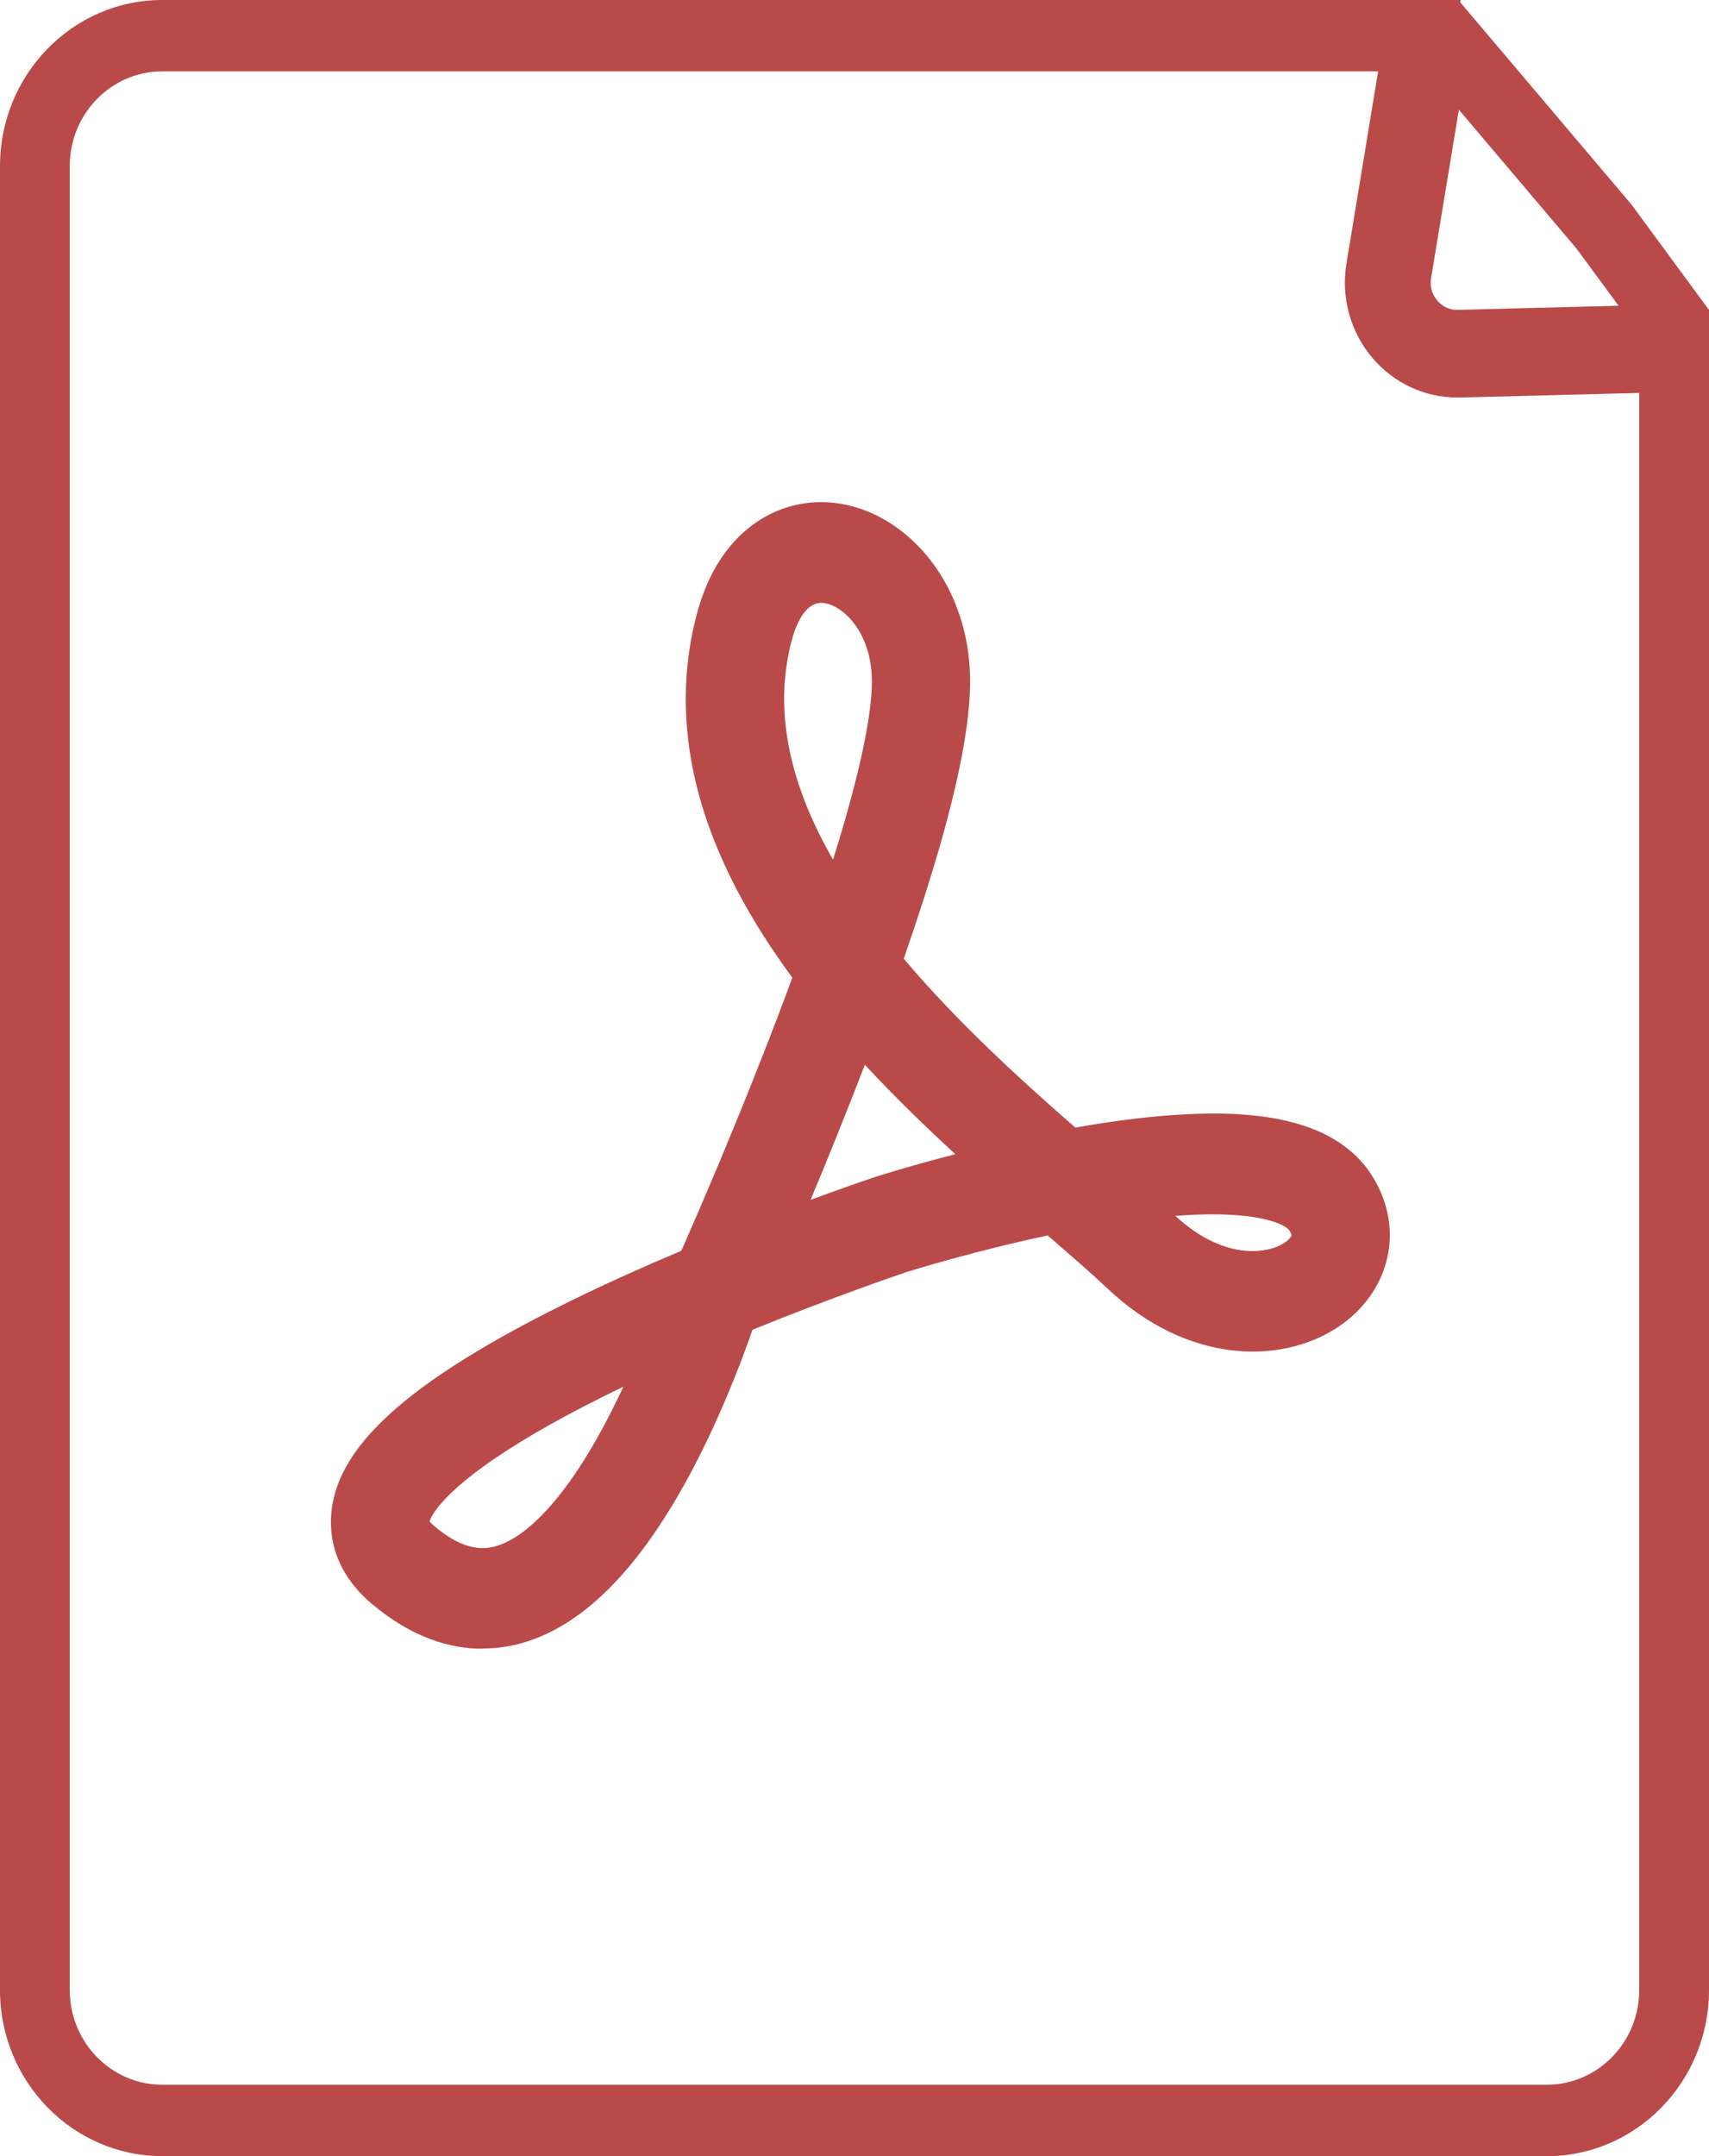 <svg xmlns="http://www.w3.org/2000/svg" width="23" height="29" viewBox="0 0 23 29" fill="none"><g clip-path="url(#clip0_10749_2)"><path d="M20.817 29H2.183C0.979 29 0 27.998 0 26.767V2.233C0 1.002 0.979 0 2.183 0H19.658L19.047 3.703C19.018 3.877 19.067 4.052 19.179 4.185C19.288 4.314 19.446 4.388 19.612 4.388H19.627L23 4.301V26.768C23 27.999 22.021 29.001 20.817 29.001V29ZM2.183 0.96C1.497 0.96 0.939 1.531 0.939 2.233V26.767C0.939 27.469 1.497 28.04 2.183 28.04H20.817C21.503 28.04 22.061 27.469 22.061 26.767V5.285L19.65 5.347C19.638 5.347 19.624 5.347 19.612 5.347C19.174 5.347 18.758 5.153 18.47 4.814C18.172 4.463 18.046 4 18.121 3.543L18.547 0.96H2.183V0.96Z" fill="#BA4A4A"></path><path d="M19.613 5.129C19.237 5.129 18.881 4.963 18.634 4.671C18.379 4.37 18.27 3.973 18.334 3.58L18.925 0H19.626L21.959 2.754L23.002 4.172V5.043L19.647 5.129C19.636 5.129 19.624 5.129 19.613 5.129ZM19.634 1.475L19.26 3.74C19.236 3.889 19.301 3.993 19.343 4.042C19.384 4.091 19.476 4.173 19.623 4.168L21.783 4.112L21.218 3.345L19.633 1.475H19.634Z" fill="#BA4A4A"></path><path d="M6.493 22.176C6.065 22.176 5.55 22.033 5.002 21.57C4.418 21.077 4.422 20.513 4.476 20.222C4.538 19.883 4.722 19.558 5.035 19.225C5.271 18.975 5.576 18.725 5.968 18.461C6.582 18.049 7.404 17.609 8.412 17.153C8.667 17.038 8.922 16.927 9.169 16.823C9.36 16.392 9.925 15.098 10.474 13.655C10.54 13.481 10.604 13.312 10.663 13.149C10.101 12.388 9.699 11.633 9.47 10.907C9.187 10.01 9.153 9.128 9.371 8.286C9.502 7.776 9.735 7.381 10.063 7.111C10.389 6.842 10.798 6.719 11.214 6.762C11.456 6.787 11.69 6.866 11.913 6.995C12.125 7.119 12.316 7.282 12.48 7.482C12.646 7.683 12.779 7.913 12.876 8.167C12.977 8.431 13.037 8.715 13.052 9.008C13.081 9.552 12.95 10.324 12.652 11.368C12.52 11.826 12.357 12.337 12.163 12.895C12.885 13.75 13.737 14.525 14.472 15.166C14.488 15.163 14.504 15.161 14.521 15.158C15.365 15.011 16.085 14.954 16.66 14.986C17.043 15.009 17.361 15.069 17.634 15.171C17.999 15.308 18.276 15.52 18.457 15.801C18.668 16.129 18.746 16.494 18.683 16.853C18.624 17.183 18.451 17.482 18.181 17.717C17.837 18.015 17.363 18.179 16.86 18.179C16.791 18.179 16.723 18.176 16.655 18.17C16.032 18.116 15.424 17.824 14.898 17.324C14.688 17.126 14.415 16.89 14.1 16.617C13.093 16.831 12.26 17.091 12.195 17.111C12.126 17.135 11.234 17.436 10.128 17.885C9.993 18.271 9.785 18.813 9.515 19.377C9.21 20.011 8.887 20.545 8.553 20.965C8.091 21.546 7.596 21.922 7.08 22.083C6.914 22.135 6.715 22.173 6.493 22.173V22.176ZM5.78 20.46C5.79 20.474 5.809 20.496 5.846 20.527C6.255 20.873 6.525 20.843 6.694 20.79C6.948 20.711 7.234 20.479 7.522 20.119C7.792 19.781 8.06 19.337 8.319 18.799C8.344 18.749 8.366 18.7 8.39 18.651C7.675 18.995 7.09 19.322 6.644 19.627C6.345 19.832 6.114 20.024 5.959 20.196C5.831 20.339 5.792 20.426 5.782 20.46L5.78 20.46ZM15.818 16.354C16.509 16.992 17.13 16.855 17.326 16.686C17.367 16.651 17.38 16.622 17.381 16.615C17.381 16.613 17.379 16.59 17.352 16.548C17.322 16.501 17.126 16.373 16.59 16.341C16.365 16.327 16.107 16.332 15.819 16.354H15.818ZM11.64 14.32C11.383 14.986 11.128 15.616 10.909 16.138C11.423 15.949 11.76 15.836 11.79 15.826L11.798 15.824C11.829 15.814 12.247 15.681 12.857 15.524C12.454 15.154 12.039 14.751 11.639 14.321L11.64 14.32ZM11.053 8.109C10.821 8.109 10.701 8.434 10.65 8.633C10.394 9.625 10.669 10.621 11.211 11.562C11.682 10.067 11.748 9.384 11.732 9.084C11.699 8.462 11.324 8.136 11.081 8.11C11.071 8.109 11.063 8.109 11.054 8.109H11.053Z" fill="#BA4A4A"></path></g><defs><clipPath id="clip0_10749_2"><rect width="23" height="29" fill="white"></rect></clipPath></defs></svg>